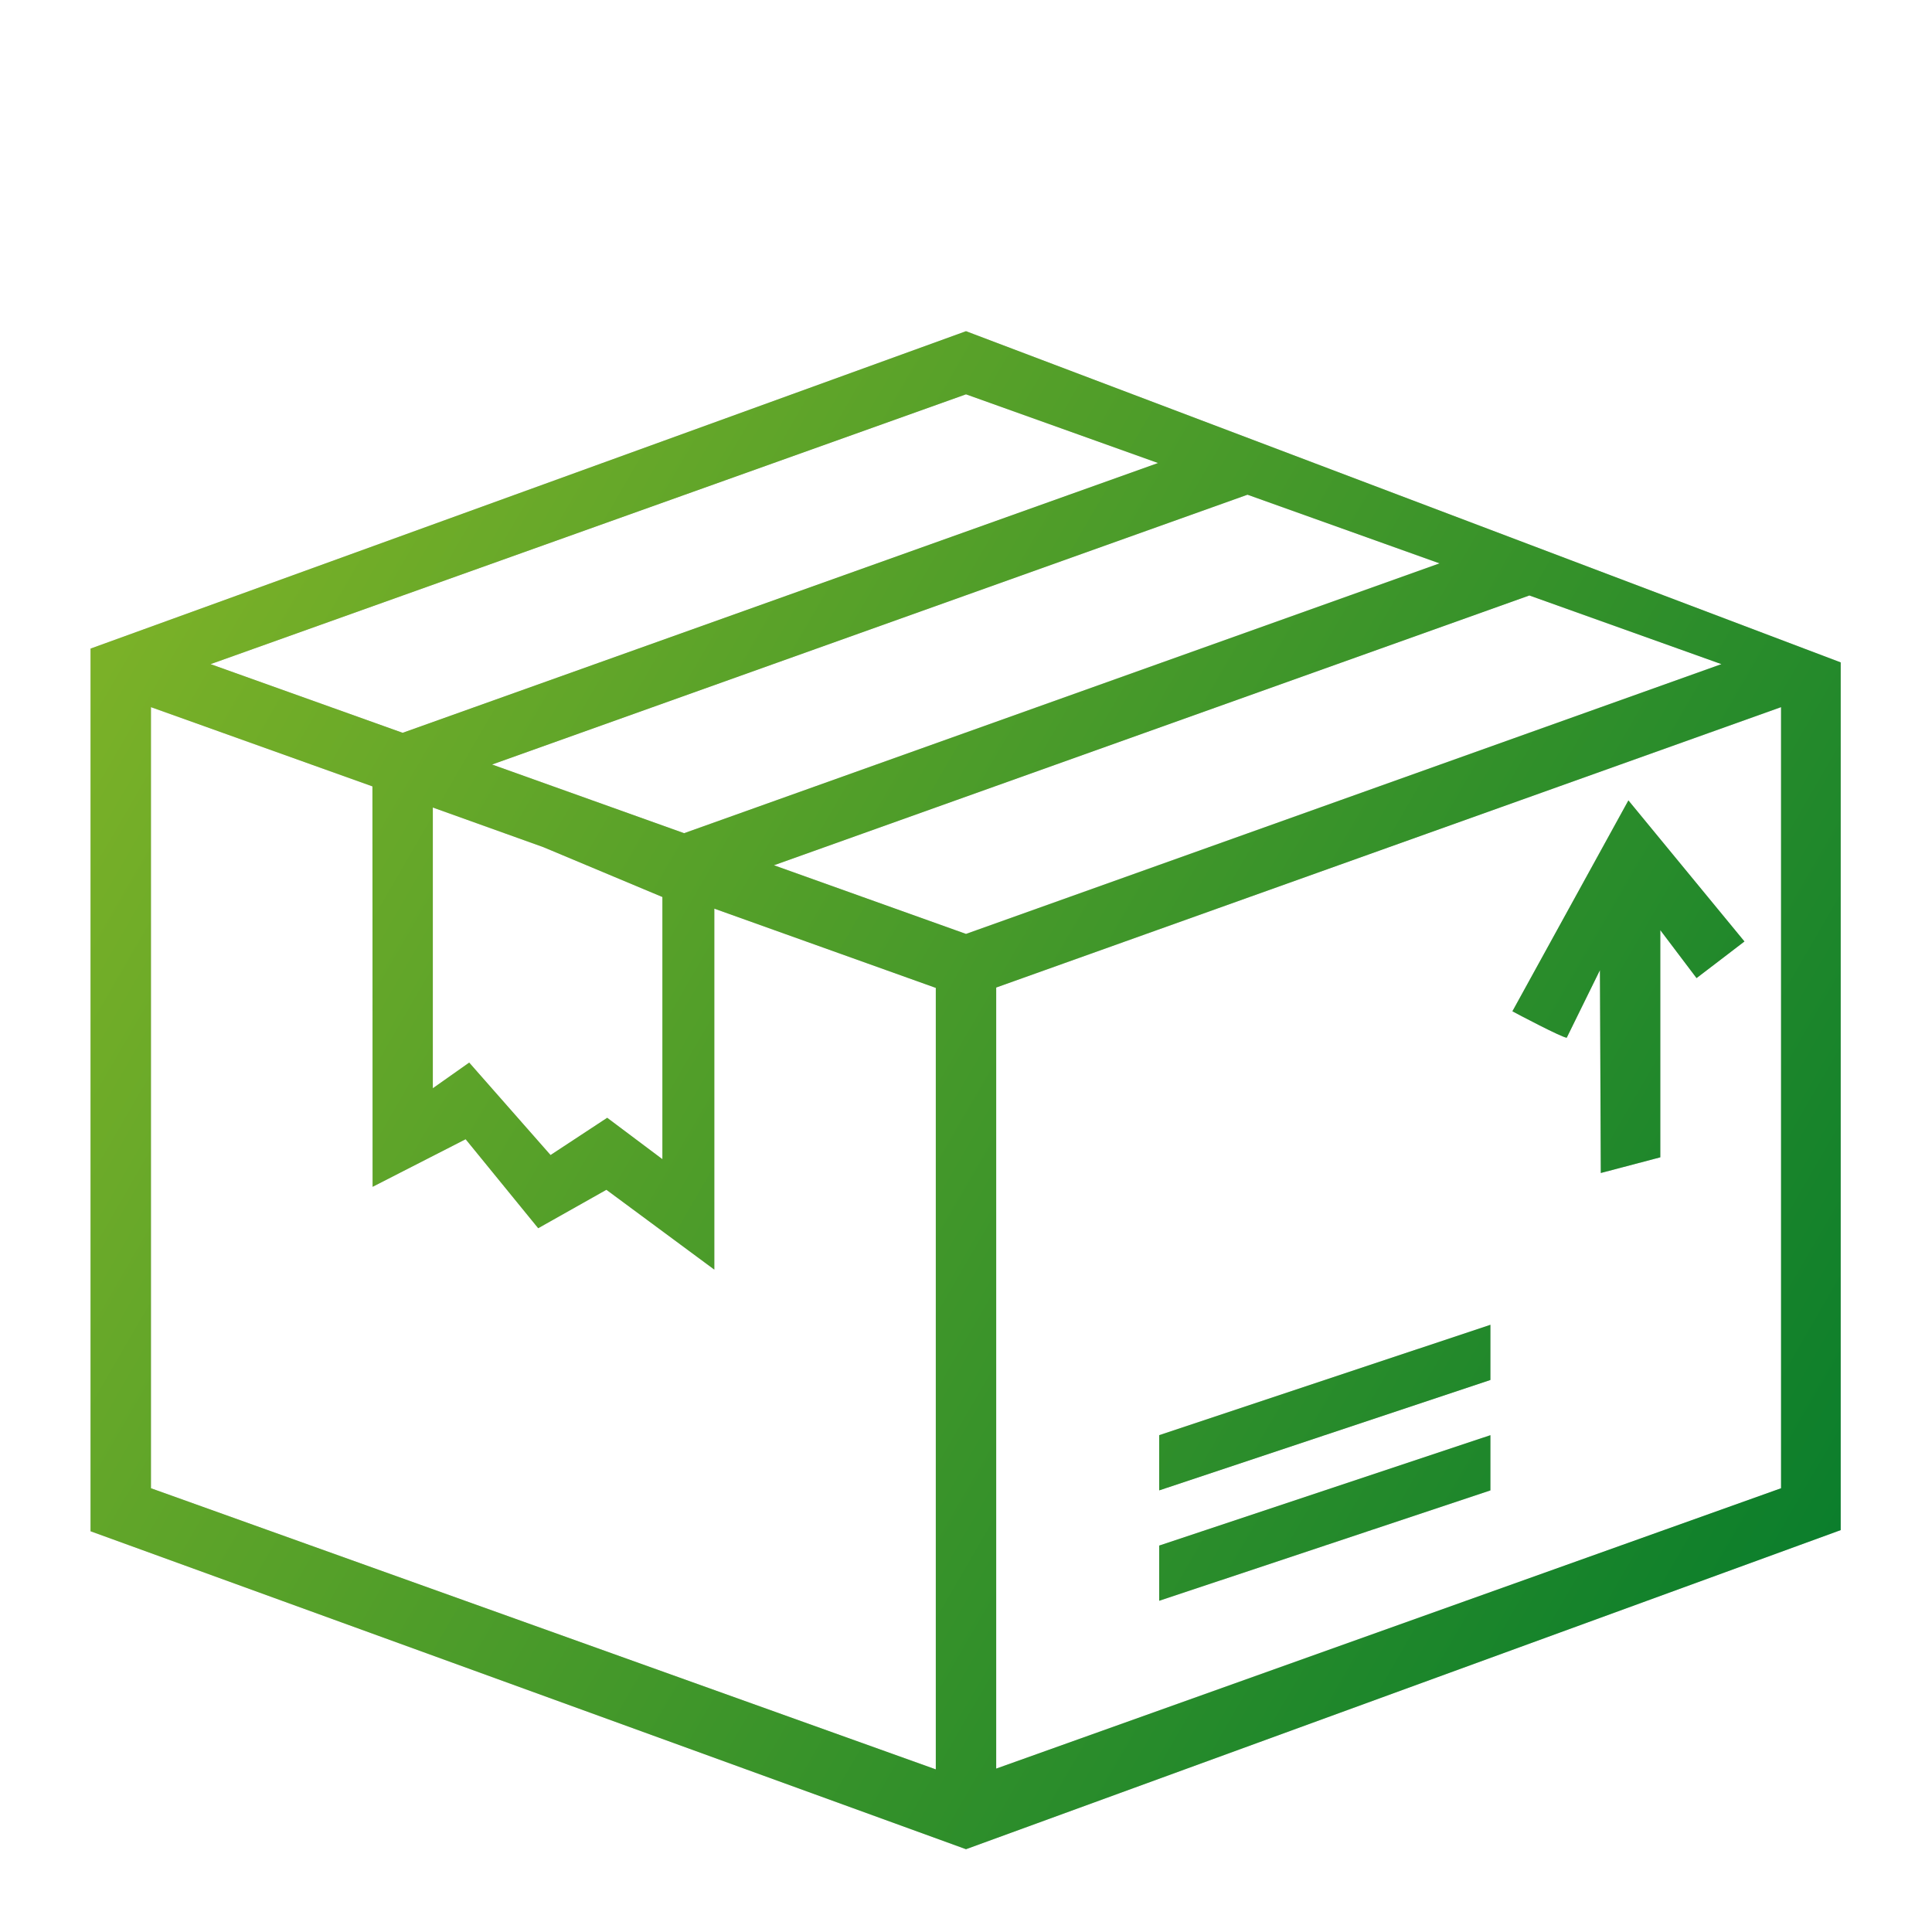 <svg width="70" height="70" viewBox="0 0 70 70" fill="none" xmlns="http://www.w3.org/2000/svg">
<path fill-rule="evenodd" clip-rule="evenodd" d="M35 12L66.692 24V55.439L35 67L3.281 55.48L3.281 23.5L35 12ZM28.041 31.35L35 33.838L62.371 24.063L55.412 21.575L28.041 31.35ZM24 42V32.5L19.688 30.694L15.682 29.258V39.43L17 38.5L19.947 41.85L22 40.5L24 42ZM24.787 30.188L52.158 20.412L45.199 17.924L17.828 27.7L24.787 30.188ZM41.959 16.776L35 14.287L7.629 24.063L14.588 26.551L41.959 16.776ZM13.494 28.492L5.469 25.621V53.922L33.906 64.108V35.998V35.793L25.881 32.922V46L21.971 43.108L19.5 44.5L16.871 41.276L13.5 43L13.494 28.492ZM36.094 64.08L64.531 53.922V25.621L36.094 35.78V36.832V64.08ZM54 49.999L42 53.999V51.999L54 48V49.999ZM42 57.999L54 54V52L42 55.999V57.999ZM56.766 37.598C56.602 37.598 54.947 36.723 54.797 36.641L59 29L63.205 34.111C62.727 34.48 61.469 35.438 61.469 35.438L60.156 33.701V41.932L58 42.5L57.969 35.15L56.766 37.598Z" fill="#C4C4C4"/>
<path fill-rule="evenodd" clip-rule="evenodd" d="M35 12L66.692 24V55.439L35 67L3.281 55.48L3.281 23.5L35 12ZM28.041 31.35L35 33.838L62.371 24.063L55.412 21.575L28.041 31.35ZM24 42V32.5L19.688 30.694L15.682 29.258V39.43L17 38.5L19.947 41.85L22 40.5L24 42ZM24.787 30.188L52.158 20.412L45.199 17.924L17.828 27.7L24.787 30.188ZM41.959 16.776L35 14.287L7.629 24.063L14.588 26.551L41.959 16.776ZM13.494 28.492L5.469 25.621V53.922L33.906 64.108V35.998V35.793L25.881 32.922V46L21.971 43.108L19.5 44.5L16.871 41.276L13.5 43L13.494 28.492ZM36.094 64.08L64.531 53.922V25.621L36.094 35.78V36.832V64.08ZM54 49.999L42 53.999V51.999L54 48V49.999ZM42 57.999L54 54V52L42 55.999V57.999ZM56.766 37.598C56.602 37.598 54.947 36.723 54.797 36.641L59 29L63.205 34.111C62.727 34.48 61.469 35.438 61.469 35.438L60.156 33.701V41.932L58 42.5L57.969 35.15L56.766 37.598Z" fill="url(#paint0_linear_348_560)"/>
<defs>
<linearGradient id="paint0_linear_348_560" x1="-7.383" y1="1.865" x2="77.433" y2="51.041" gradientUnits="userSpaceOnUse">
<stop stop-color="#9BC027"/>
<stop offset="1" stop-color="#00792C"/>
</linearGradient>
</defs>
</svg>
